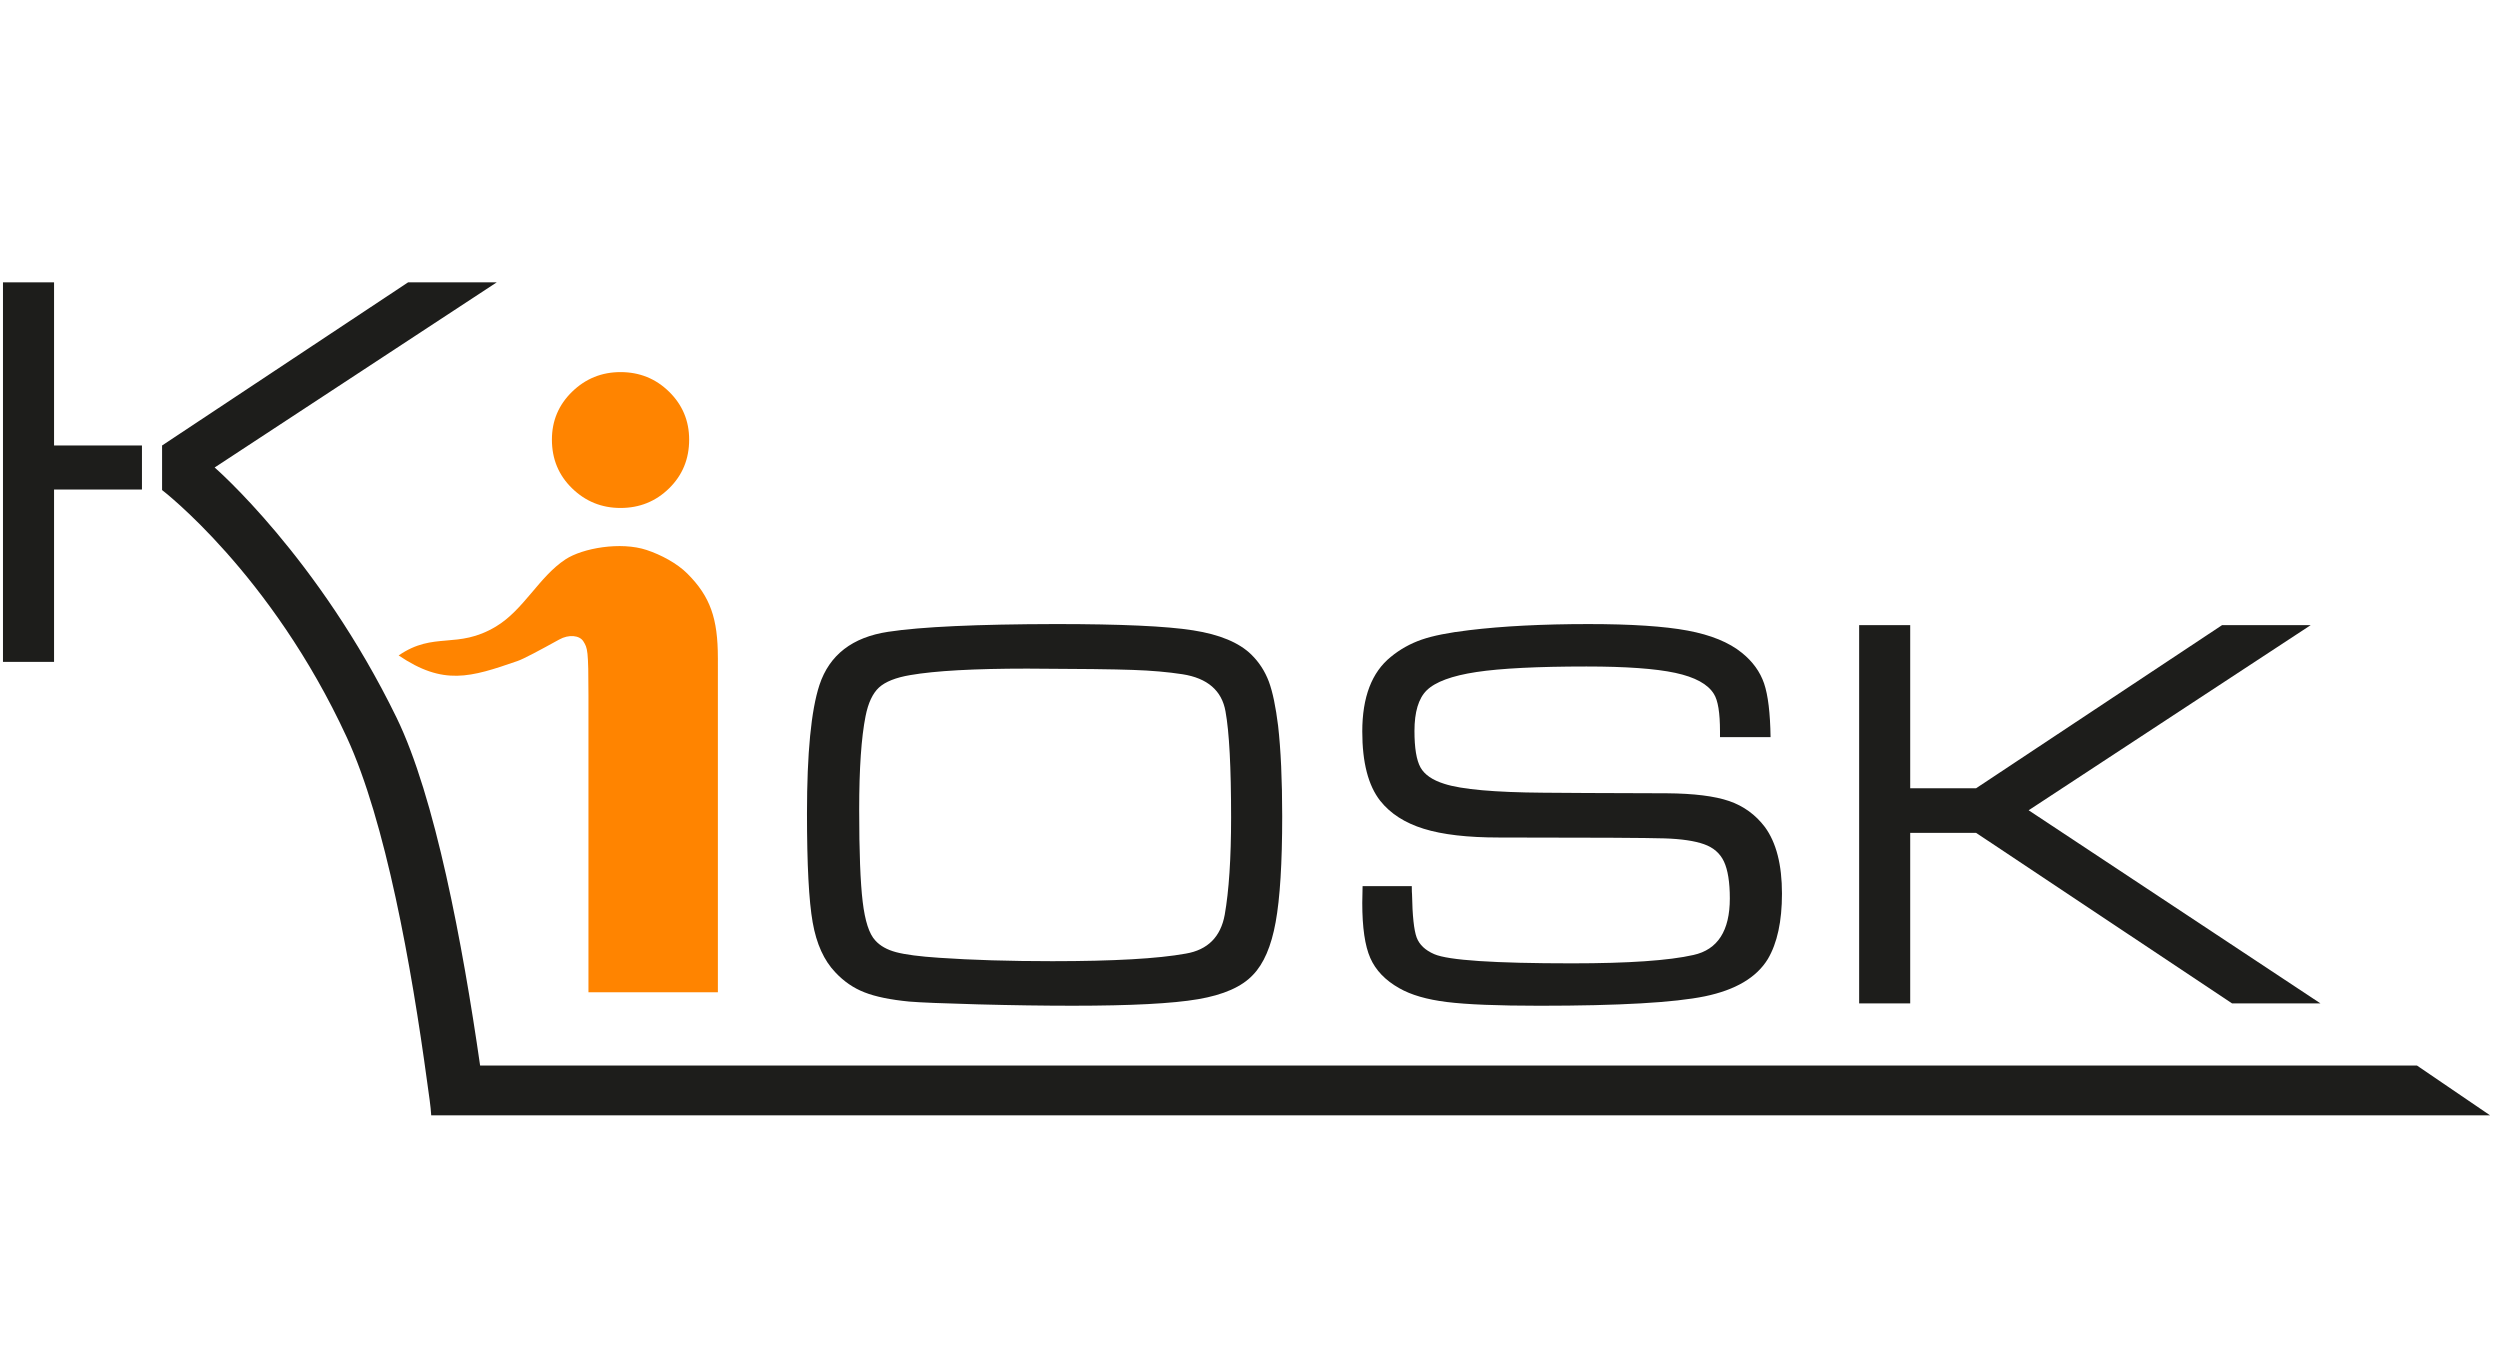 <?xml version="1.0" encoding="utf-8"?>
<!-- Generator: Adobe Illustrator 15.0.2, SVG Export Plug-In . SVG Version: 6.00 Build 0)  -->
<!DOCTYPE svg PUBLIC "-//W3C//DTD SVG 1.1//EN" "http://www.w3.org/Graphics/SVG/1.1/DTD/svg11.dtd">
<svg version="1.1" id="Layer_1" xmlns="http://www.w3.org/2000/svg" xmlns:xlink="http://www.w3.org/1999/xlink" x="0px" y="0px"
	 width="841.889px" height="461px" viewBox="0 52.14 841.889 461" enable-background="new 0 52.14 841.889 461"
	 xml:space="preserve">
<path fill="#FF8400" d="M241.747,273.775v-0.013c0-13.355-2.546-20.738-10.302-28.484c-3.435-3.436-8.841-6.323-13.691-7.93
	c-8.768-2.896-21.548-0.626-27.31,3.149c-8.906,5.84-14.073,17.026-23.445,22.636c-13.061,7.829-20.751,1.492-32.753,9.73
	c15.097,10.201,24.077,7.419,40.084,1.856c1.98-0.672,7.405-3.583,13.958-7.198c3.279-1.847,6.908-1.46,8.184,0.63
	c1.381,2.262,1.695,2.736,1.695,18.353v99.774h43.584V273.775H241.747z"/>
<path fill="#FF8400" d="M208.963,223.2c6.41,0,11.872-2.202,16.362-6.609c4.5-4.416,6.751-9.873,6.751-16.413
	c0-6.328-2.252-11.697-6.751-16.118c-4.49-4.408-9.952-6.613-16.362-6.613c-6.337,0-11.771,2.206-16.308,6.613
	c-4.536,4.421-6.796,9.791-6.796,16.118c0,6.541,2.261,11.997,6.796,16.413C197.191,220.998,202.625,223.2,208.963,223.2z"/>
<path fill="#1D1D1B" d="M381.537,277.74c6.171,0.212,11.716,0.691,16.658,1.451c8.422,1.313,13.268,5.503,14.502,12.521
	c1.262,6.913,1.883,18.804,1.883,35.71c0,13.806-0.728,24.726-2.146,32.771c-1.363,7.462-5.743,11.831-13.106,13.079
	c-9.367,1.705-24.339,2.552-44.929,2.552c-14.479,0-27.18-0.387-38.114-1.143c-6.622-0.433-11.453-1.077-14.511-1.889
	c-3.044-0.81-5.393-2.122-7.014-3.945c-2.059-2.192-3.472-6.54-4.246-13.047c-0.783-6.503-1.179-16.842-1.179-31.036
	c0-13.812,0.724-24.287,2.146-31.449c0.884-4.467,2.386-7.672,4.531-9.662c2.151-1.957,5.683-3.358,10.546-4.177
	c8.354-1.446,21.461-2.178,39.325-2.178C363.47,277.363,375.356,277.51,381.537,277.74z M299.097,264.901
	c-12.052,1.819-19.771,7.769-23.132,17.877c-2.81,8.547-4.209,22.981-4.209,43.313c0,17.204,0.635,29.442,1.92,36.681
	c1.271,7.235,3.822,12.84,7.635,16.818c2.875,3.067,6.148,5.314,9.823,6.733c3.68,1.456,8.709,2.486,15.087,3.104
	c3.68,0.312,11.38,0.617,23.087,0.938c11.702,0.314,22.358,0.461,31.97,0.461c19.531,0,33.595-0.728,42.175-2.2
	c8.584-1.465,14.75-4.183,18.495-8.189c3.622-3.738,6.165-9.64,7.629-17.729c1.475-8.069,2.211-19.955,2.211-35.67
	c0-12.309-0.471-22.459-1.382-30.509c-0.793-6.355-1.805-11.302-3.104-14.833c-1.327-3.524-3.288-6.549-5.903-9.118
	c-4.136-4.044-10.661-6.77-19.623-8.17c-8.962-1.418-24.362-2.113-46.214-2.113C328.972,262.349,310.154,263.216,299.097,264.901z"
	/>
<path fill="#1D1D1B" d="M458.858,350.546h16.57c0,1.437,0.037,2.386,0.083,2.81c0.128,7.212,0.654,12.033,1.547,14.465
	c0.912,2.44,2.874,4.314,5.933,5.636c4.725,2.063,20.188,3.096,46.402,3.096c18.974,0,32.624-0.939,40.886-2.818
	c8.16-1.796,12.251-8.146,12.251-19.029c0-5.494-0.672-9.64-1.972-12.42c-1.299-2.777-3.537-4.725-6.715-5.854
	c-3.169-1.122-7.626-1.781-13.336-1.962c-5.72-0.178-24.28-0.294-55.688-0.294c-10.583,0-19.03-0.967-25.367-2.943
	c-6.346-1.966-11.227-5.106-14.645-9.408c-4.044-5.14-6.051-12.918-6.051-23.344c0-11.568,3.187-19.941,9.605-25.127
	c3.114-2.565,6.595-4.495,10.391-5.816c3.795-1.312,9.128-2.372,15.98-3.182c11.273-1.363,24.676-2.058,40.194-2.058
	c14.396,0,25.515,0.732,33.38,2.192c7.847,1.469,13.963,3.96,18.329,7.521c3.61,2.924,6.069,6.336,7.424,10.26
	c1.336,3.923,2.072,9.966,2.192,18.108h-17.031c0-0.985,0-1.658,0-1.962c0-6.254-0.681-10.431-2.053-12.578
	c-2.009-3.292-6.311-5.673-13.016-7.111c-6.688-1.427-16.644-2.141-29.907-2.141c-16.469,0-28.828,0.622-37.072,1.866
	c-8.244,1.248-13.824,3.315-16.745,6.185c-2.744,2.73-4.098,7.29-4.098,13.664c0,5.742,0.672,9.826,2.035,12.281
	c1.363,2.441,4.042,4.27,8.021,5.518c5.784,1.874,16.92,2.87,33.416,2.989c5.582,0.073,19.417,0.129,41.485,0.193
	c9.137,0.064,16.164,0.949,21.037,2.621c4.872,1.686,8.86,4.591,11.992,8.712c3.858,5.241,5.774,12.739,5.774,22.471
	c0,9.311-1.594,16.652-4.762,22.014c-3.812,6.243-10.888,10.416-21.203,12.553c-10.315,2.119-28.856,3.178-55.613,3.178
	c-14.147,0-24.573-0.424-31.288-1.261c-6.705-0.83-12.039-2.378-15.963-4.625c-4.733-2.652-7.994-6.061-9.808-10.196
	c-1.815-4.13-2.699-10.303-2.699-18.504C458.757,355.85,458.776,353.976,458.858,350.546z"/>
<polygon fill="#1D1D1B" points="47.804,202.158 18.202,202.158 18.202,147.221 1.001,147.221 1.001,275.032 18.202,275.032 
	18.202,217.167 18.202,216.991 47.804,216.991 "/>
<polygon fill="#1D1D1B" points="643.273,390.046 643.273,332.607 665.451,332.607 751.672,390.046 781.433,390.046 683.155,325.004 
	778.144,262.658 748.292,262.658 665.451,317.594 643.273,317.594 643.273,262.658 626.077,262.658 626.077,390.046 "/>
<path fill="#1D1D1B" d="M813.909,410.954H161.68c-5.899-40.987-15.198-90.604-28.152-117.173
	c-26.315-53.988-61.246-84.212-61.246-84.212l94.994-62.347h-29.852l-82.845,54.937v15.009c0,0,36.755,28.064,62.227,83.315
	c13.038,28.257,21.755,76.972,27.057,116.154c0.575,4.229,1.188,8.021,1.349,11.107h10.265h8.285h674.794L813.909,410.954z"/>
</svg>

